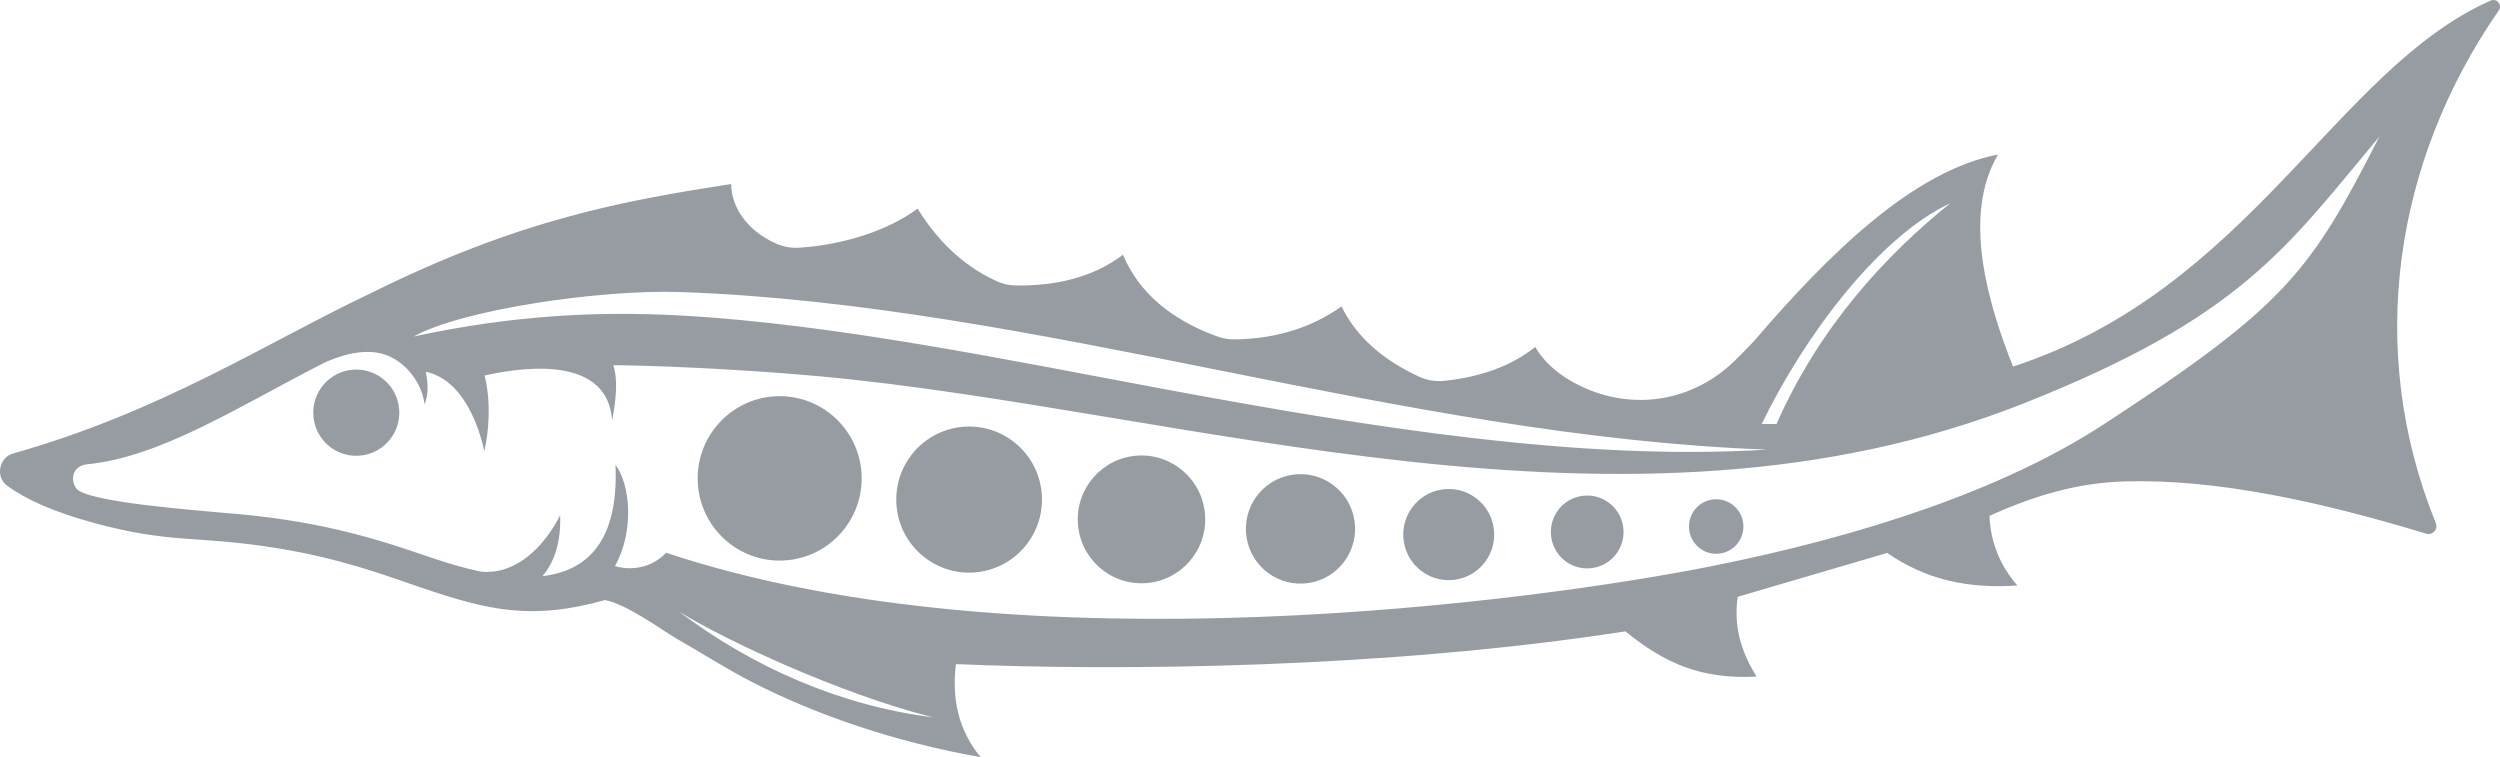 <?xml version="1.0" encoding="UTF-8"?> <svg xmlns="http://www.w3.org/2000/svg" width="208" height="63" viewBox="0 0 208 63" fill="none"><path fill-rule="evenodd" clip-rule="evenodd" d="M29.432 30.752C31.405 30.635 33.099 32.144 33.216 34.123C33.332 36.102 31.827 37.8 29.853 37.917C27.879 38.034 26.185 36.524 26.069 34.546C25.953 32.567 27.458 30.868 29.432 30.752ZM142.654 41.541C143.903 41.467 144.974 42.422 145.048 43.673C145.121 44.925 144.169 45.999 142.921 46.073C141.672 46.147 140.601 45.192 140.527 43.94C140.454 42.689 141.406 41.614 142.654 41.541ZM64.467 32.973C68.228 32.751 71.457 35.627 71.679 39.399C71.901 43.17 69.031 46.407 65.27 46.629C61.509 46.852 58.28 43.975 58.058 40.204C57.837 36.433 60.706 33.196 64.467 32.973ZM131.877 41.234C133.544 41.136 134.975 42.411 135.074 44.083C135.172 45.754 133.9 47.189 132.233 47.287C130.566 47.386 129.135 46.111 129.037 44.439C128.938 42.768 130.21 41.333 131.877 41.234ZM120.312 40.69C122.398 40.567 124.188 42.162 124.311 44.254C124.434 46.345 122.843 48.14 120.757 48.263C118.671 48.386 116.88 46.791 116.757 44.7C116.634 42.608 118.226 40.813 120.312 40.69ZM107.933 39.455C110.438 39.307 112.588 41.222 112.736 43.734C112.883 46.245 110.973 48.401 108.468 48.549C105.963 48.697 103.813 46.781 103.665 44.27C103.518 41.758 105.428 39.603 107.933 39.455ZM94.66 37.905C97.583 37.733 100.093 39.968 100.266 42.9C100.438 45.831 98.208 48.347 95.284 48.52C92.361 48.693 89.851 46.457 89.678 43.526C89.506 40.594 91.737 38.078 94.66 37.905ZM80.274 35.497C83.616 35.3 86.486 37.856 86.683 41.207C86.88 44.558 84.33 47.435 80.988 47.633C77.645 47.83 74.776 45.273 74.579 41.922C74.382 38.572 76.931 35.695 80.274 35.497ZM147.008 37.408C131.505 38.364 114.18 35.598 96.59 32.323C83.837 29.949 69.419 26.953 56.612 26.248C49.724 25.869 42.605 26.231 34.416 27.997C38.464 25.748 50.001 24.064 56.658 24.3C86.45 25.354 116.424 36.28 147.008 37.408ZM207.899 0.87C199.221 13.371 196.779 29.064 202.661 43.52C202.758 43.76 202.714 44.021 202.539 44.214C202.364 44.406 202.111 44.476 201.862 44.401C192.96 41.706 184.439 39.85 176.856 40.051C172.819 40.158 169.211 41.252 165.521 42.922C165.62 45.086 166.376 47.022 167.843 48.715C163.79 48.986 160.287 48.268 157.016 46.004L144.577 49.653C144.214 52.179 144.916 54.33 146.149 56.294C141.511 56.534 138.487 55.171 135.23 52.529C115.307 55.621 93.1 55.835 79.533 55.255C79.197 57.979 79.659 60.669 81.594 63C74.471 61.734 67.965 59.51 62.614 56.768C60.457 55.663 58.403 54.339 56.293 53.135C55.198 52.51 52.176 50.265 50.33 49.924C44.35 51.607 40.74 50.839 34.997 48.871C31.938 47.823 28.253 46.44 22.983 45.596C16.192 44.508 14.244 45.293 7.558 43.436C4.568 42.604 2.209 41.603 0.585 40.404C-0.402 39.675 -0.076 38.059 1.081 37.732C13.445 34.245 22.111 28.551 30.725 24.454C43.327 18.176 52.069 16.68 60.832 15.308C60.845 17.157 62.071 19.14 64.537 20.25C65.18 20.539 65.791 20.651 66.494 20.607C70.108 20.383 73.855 19.202 76.341 17.363C77.914 19.854 79.913 22 82.868 23.37C83.429 23.629 83.956 23.748 84.574 23.753C87.916 23.783 90.932 23.076 93.428 21.196C94.742 24.292 97.345 26.564 101.27 27.988C101.762 28.166 102.209 28.241 102.731 28.235C106.077 28.196 109.049 27.308 111.617 25.497C112.81 27.952 114.954 29.889 118.027 31.319C118.744 31.652 119.439 31.766 120.225 31.68C123.143 31.36 125.695 30.496 127.731 28.865C128.565 30.284 129.865 31.329 131.491 32.114C135.877 34.231 140.873 33.407 144.352 29.993C144.834 29.52 145.367 28.974 145.964 28.343C152.232 21.031 159.231 14.189 166.238 12.857C163.214 17.971 165.421 25.298 167.483 30.499C187.196 24.057 194.32 5.773 207.205 0.053C207.438 -0.051 207.701 -0.001 207.866 0.193C208.032 0.388 208.045 0.661 207.899 0.87ZM197.966 11.359C190.229 20.604 186.536 26.357 168.397 33.553C135.255 46.7 98.549 34.086 68.183 31.307C64.635 30.982 57.362 30.457 51.027 30.381C51.42 31.593 51.267 33.215 50.929 34.973C50.556 29.804 44.16 30.38 40.317 31.243C40.869 33.401 40.677 35.934 40.292 37.542C39.887 35.582 38.561 31.588 35.422 30.931C35.619 31.894 35.676 32.735 35.325 33.645C35.116 31.977 33.928 30.297 32.311 29.611C31.036 29.07 29.299 29.143 26.992 30.174C20.012 33.722 13.44 38.028 7.225 38.633C6.182 38.735 5.773 39.72 6.316 40.603C7.037 41.775 16.274 42.443 18.788 42.684C19.169 42.713 19.544 42.745 19.913 42.778L19.929 42.779C27.294 43.455 32.034 45.079 35.84 46.383C37.218 46.856 38.617 47.266 39.979 47.556C42.845 47.861 45.194 45.617 46.607 42.877C46.674 44.995 46.187 46.681 45.142 47.935C48.864 47.497 51.479 45.043 51.21 38.681C52.442 40.304 52.79 44.22 51.164 47.099C51.901 47.335 53.888 47.596 55.423 45.988C85.175 55.919 128.269 49.923 142.374 47.111C155.075 44.579 166.712 40.723 174.987 35.333C190.242 25.397 192.239 22.577 197.966 11.359ZM147.806 35.278C151.361 27.208 156.859 21.258 162.266 16.906C156.35 19.681 150.168 27.852 146.573 35.278H147.806ZM77.602 59.677C69.842 58.706 62.575 55.464 56.495 50.886C60.243 53.216 69.861 57.729 77.602 59.677Z" fill="#313A49" fill-opacity="0.5"></path></svg> 